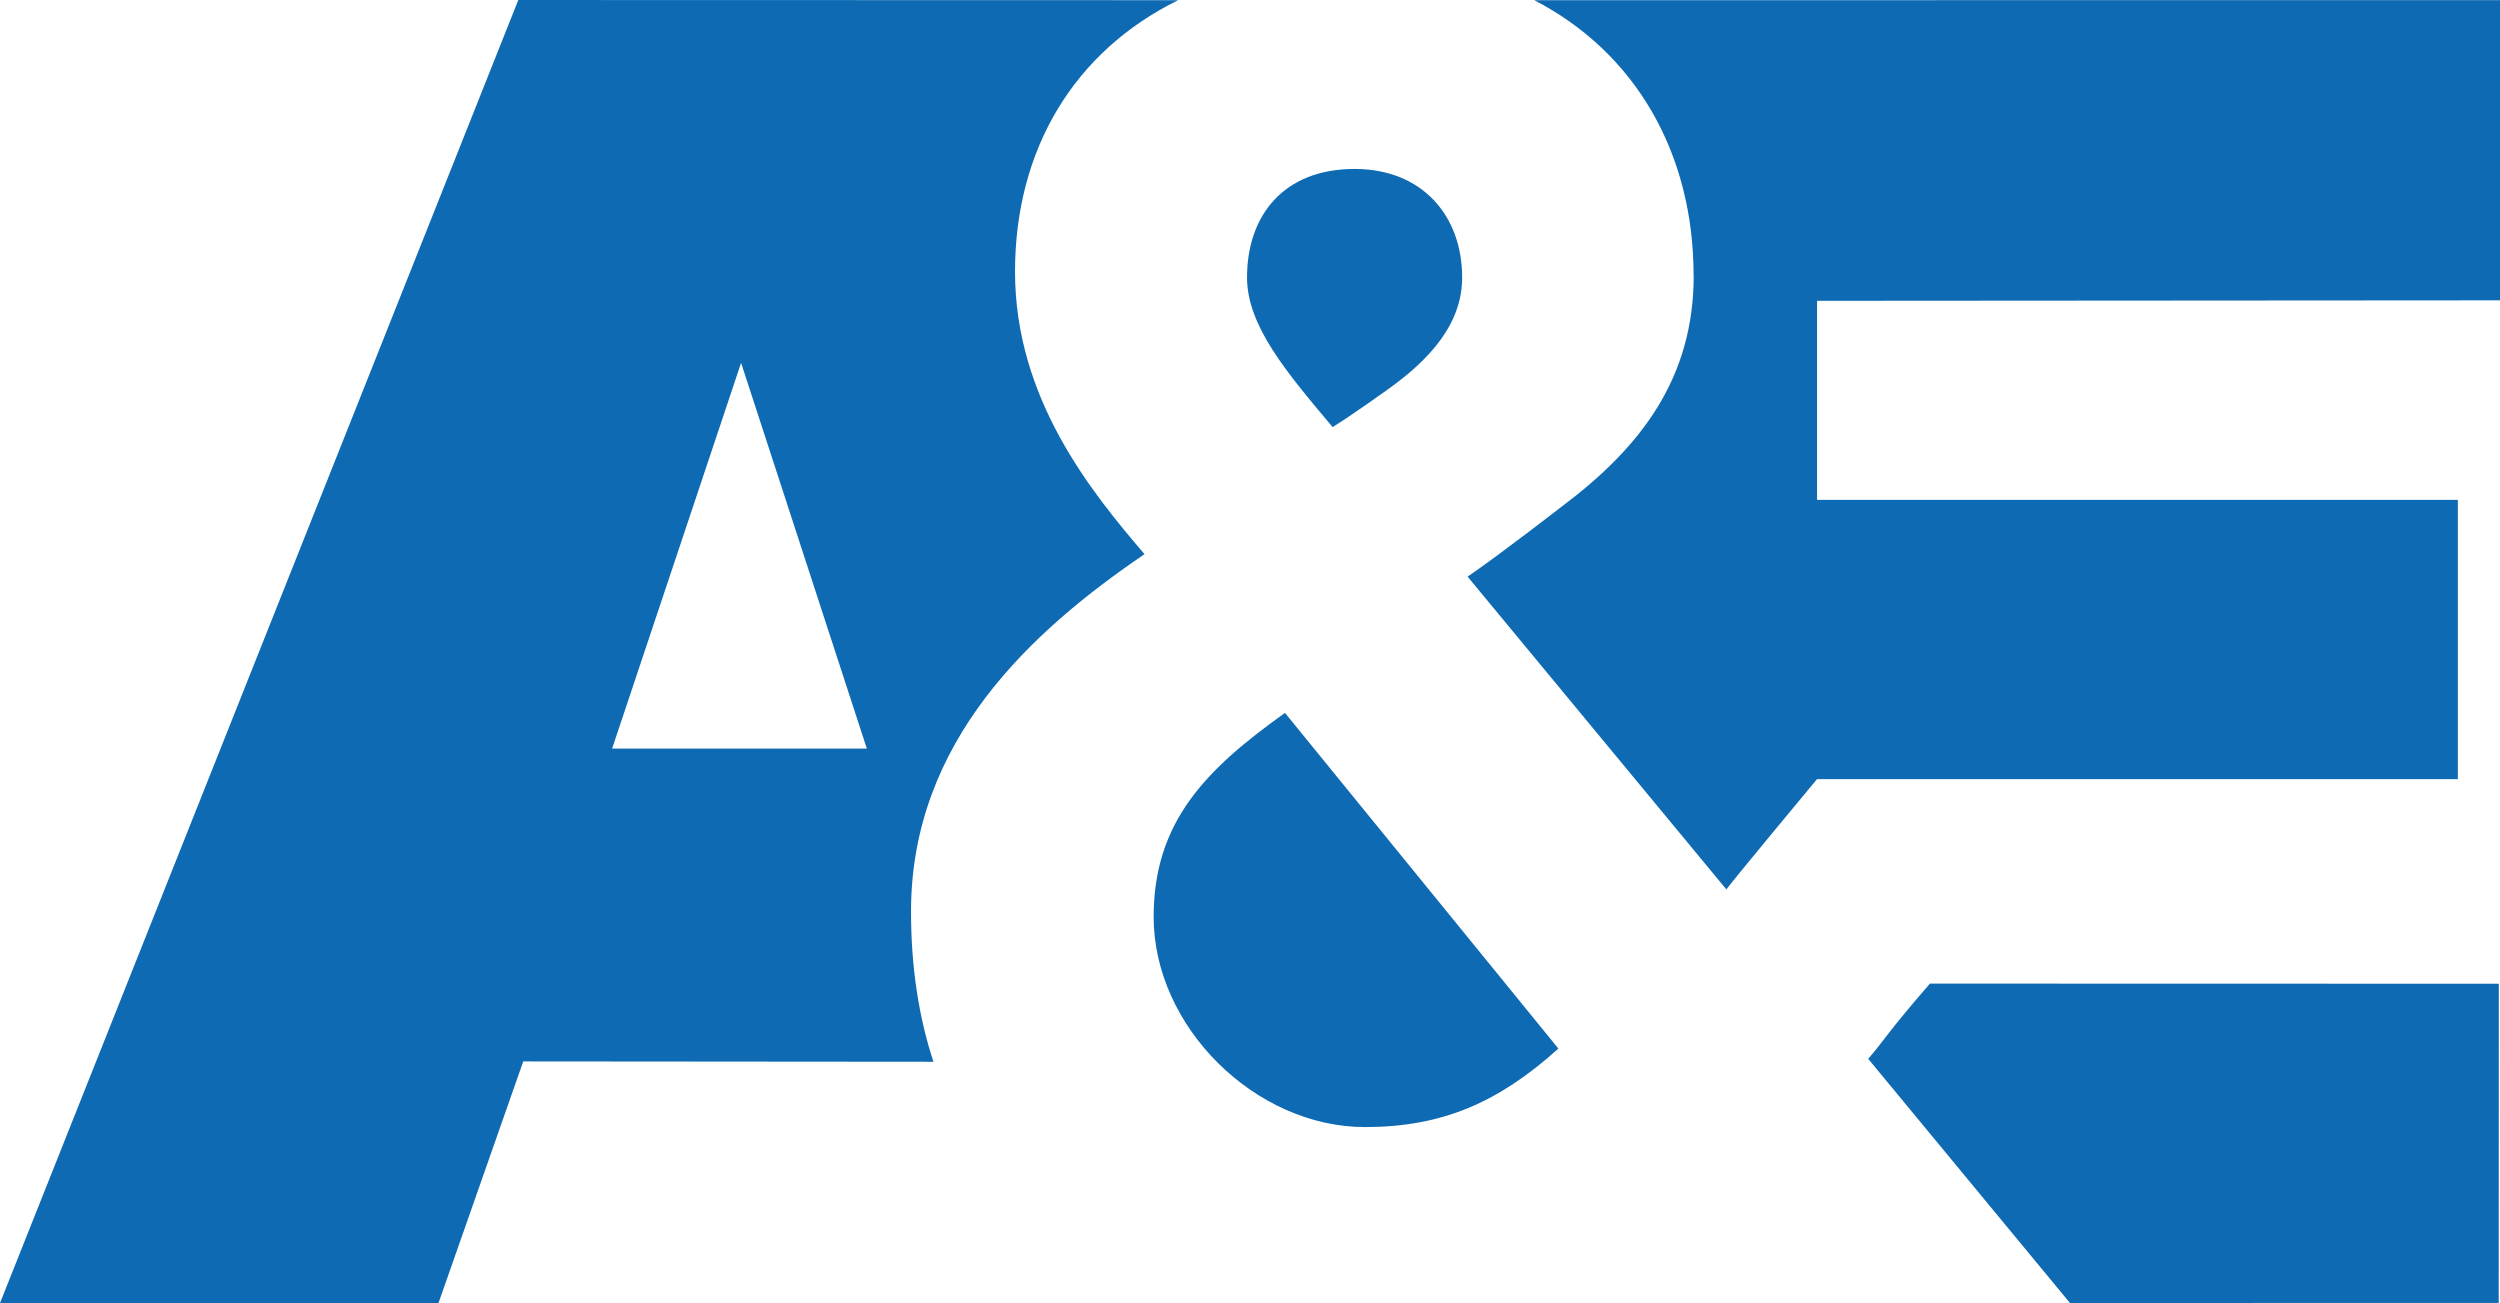<svg xmlns="http://www.w3.org/2000/svg" height="312.78" width="600" version="1.1" viewBox="0 0 158.75 82.755">
 <g stroke-width="1.739" fill="#0d6ab3">
  <path d="m107.55 17.492c0 6.533-3.356 10.928-8.453 14.729 0 0-3.821 2.97-5.904 4.395l16.431 19.861c0.465-0.638 5.756-7.003 5.756-7.003h40.693v-17.733h-40.69v-12.64l43.369-0.03 0.005-19.064-61.331 0.005c6.407 3.311 10.117 9.691 10.117 17.48"/>
  <path d="m122.55 62.458c-2.801 3.227-2.905 3.618-3.92 4.776l12.813 15.506 27.226-0.005 0.005-20.268z"/>
  <path d="m32.912-0-32.912 82.745l27.84 0.01 5.385-15.355 26.049 0.022c-0.935-2.836-1.424-6.021-1.424-9.55 0-10.804 7.655-17.812 14.827-22.683-3.351-3.92-8.223-9.857-8.223-17.934 0-7.751 3.732-13.982 10.359-17.244zm14.147 23.039 7.985 24.495h-16.175z"/>
  <path d="m88.106 24.743c2.663-1.901 4.741-4.157 4.741-7.127 0-3.92-2.544-6.889-6.83-6.889-4.519 0-6.83 2.97-6.83 6.889 0 3.088 2.539 6.058 5.434 9.503 1.163-0.713 3.484-2.376 3.484-2.376"/>
  <path d="m73.256 58.215c0 7.013 6.479 13.353 13.422 13.353 4.865 0 8.458-1.539 12.279-4.984l-17.361-21.316c-4.989 3.563-8.339 6.889-8.339 12.947"/>
 </g>
</svg>

